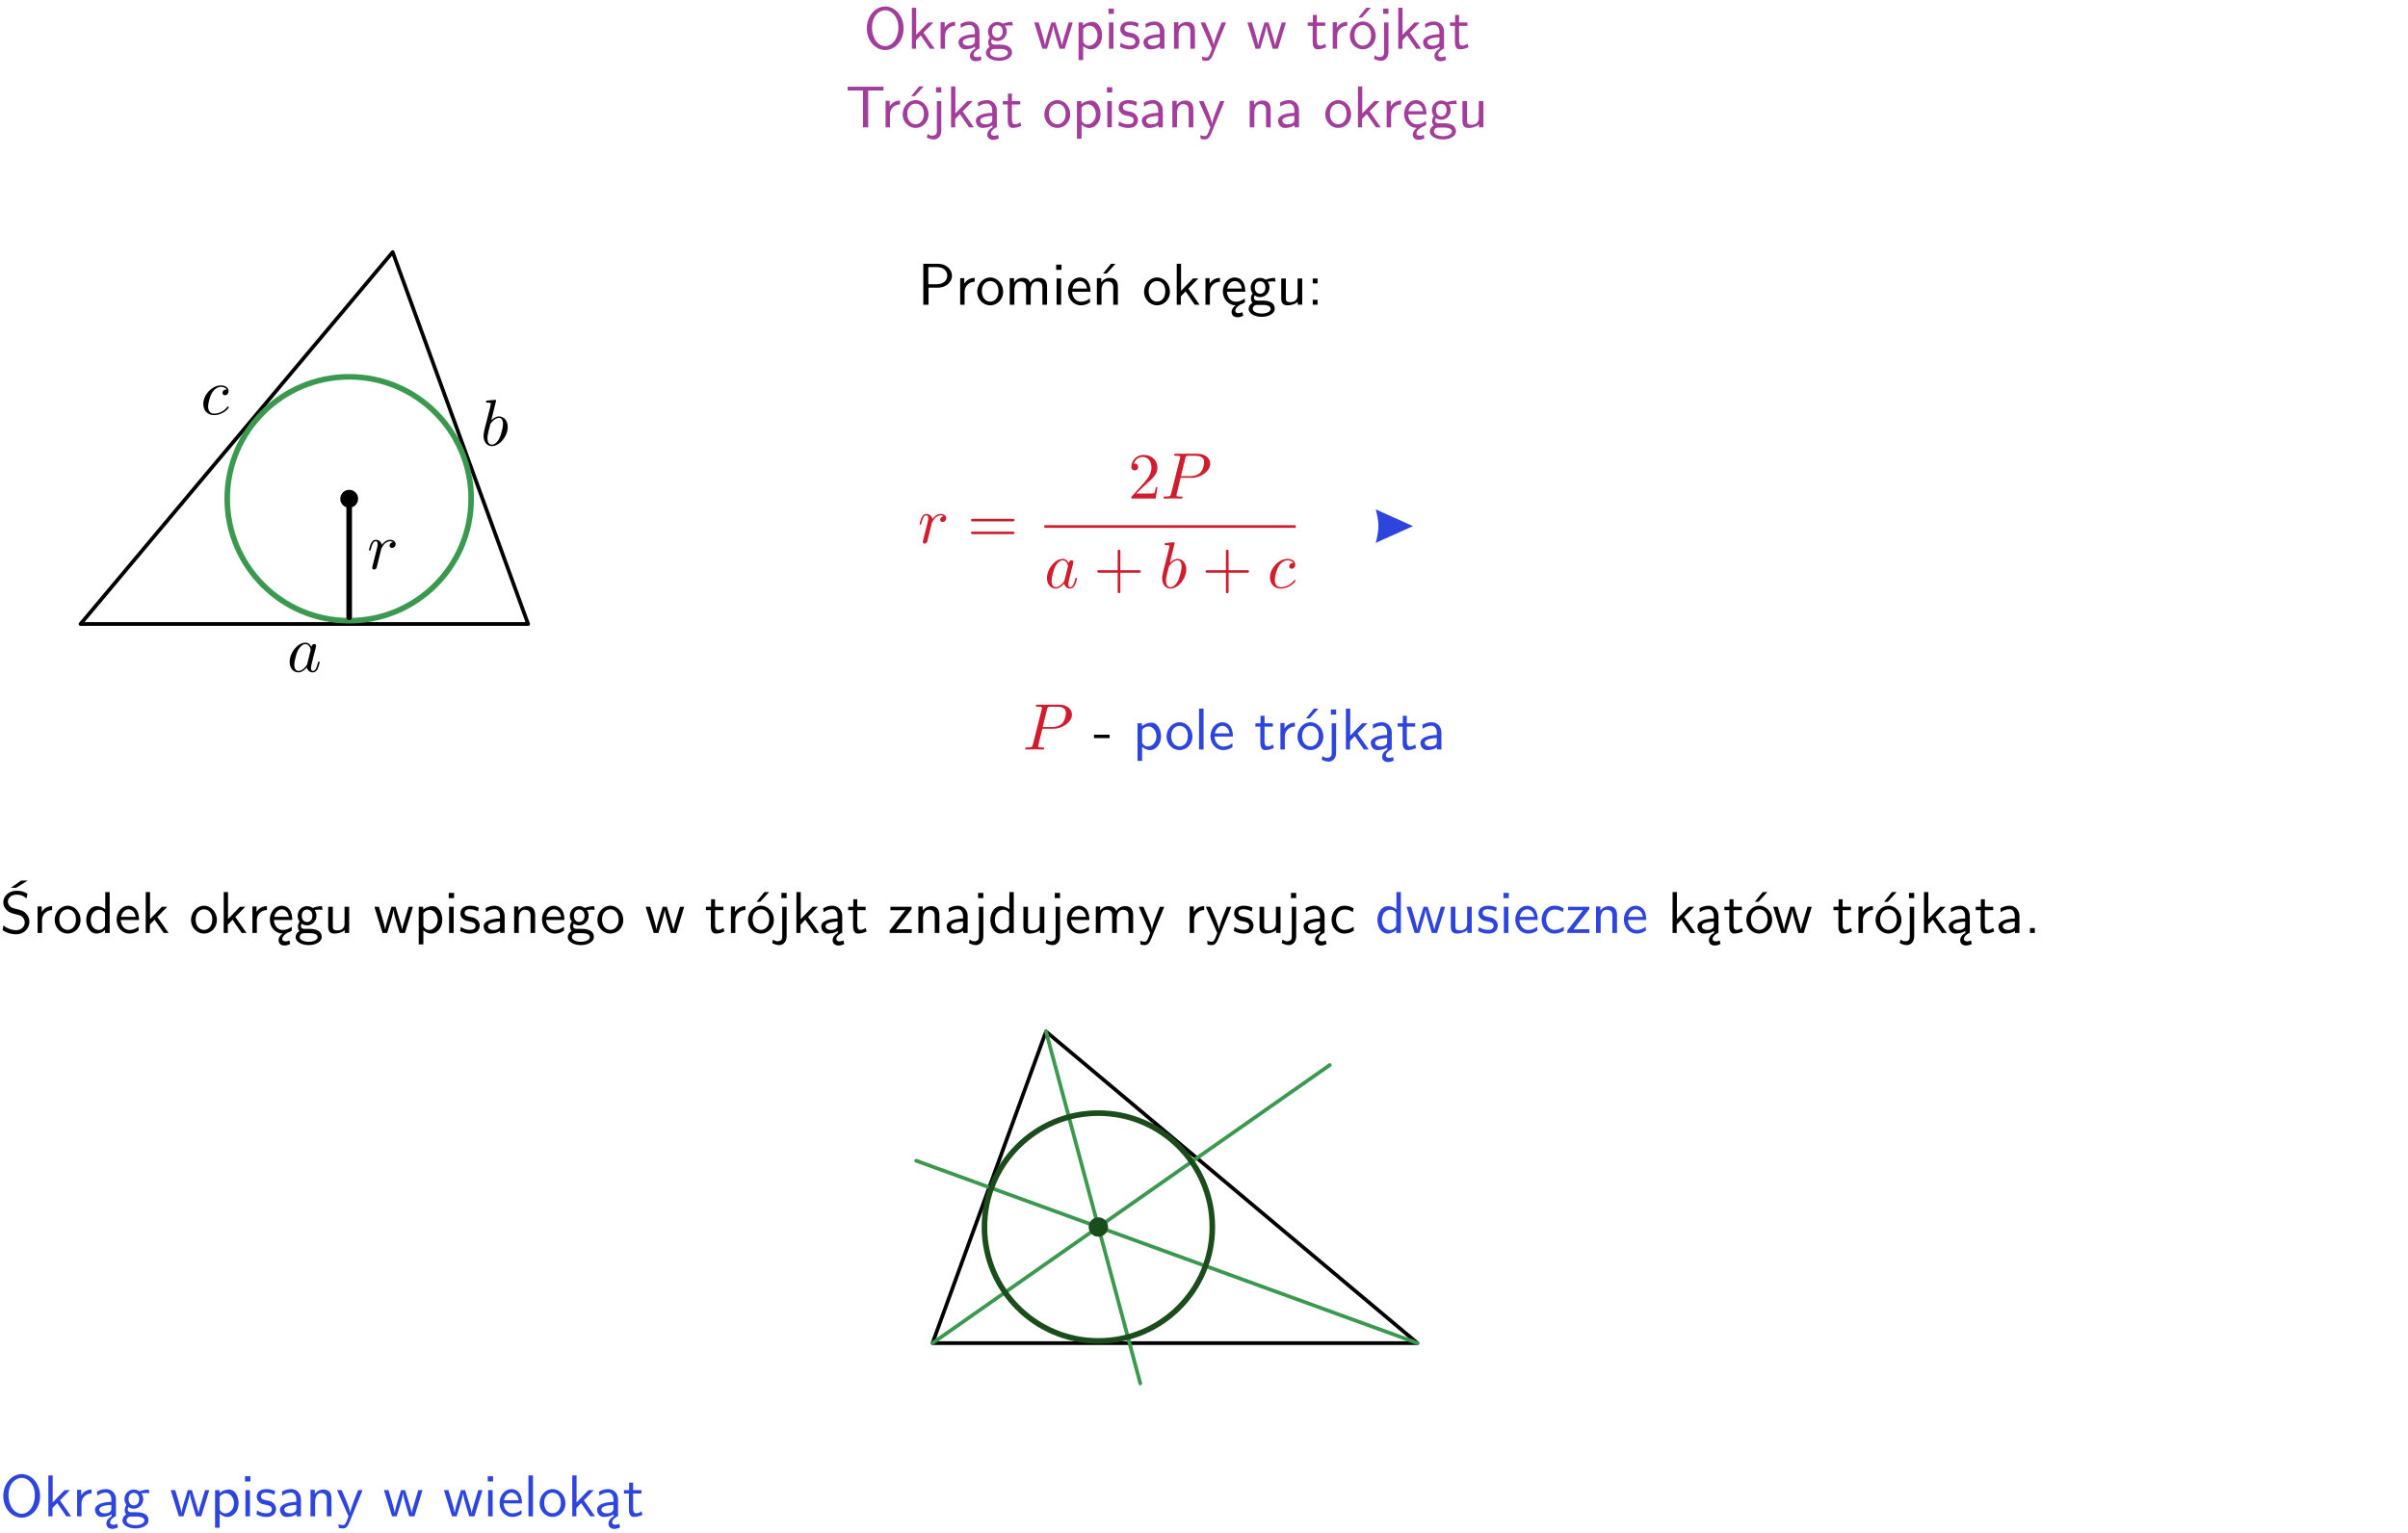 <?xml version="1.0" encoding="UTF-8"?>
<svg width="366pt" height="233pt" version="1.2" viewBox="0 0 366 233" xmlns="http://www.w3.org/2000/svg" xmlns:xlink="http://www.w3.org/1999/xlink">
 <defs>
  <symbol id="glyph0-1" overflow="visible">
   <path d="m6.094-3.094c0-1.891-1.297-3.328-2.797-3.328-1.516 0-2.797 1.469-2.797 3.328 0 1.906 1.328 3.297 2.797 3.297 1.5 0 2.797-1.406 2.797-3.297zm-2.797 2.703c-1.047 0-2-1.109-2-2.844 0-1.641 0.984-2.609 2-2.609 1.031 0 2 1.016 2 2.609 0 1.75-0.969 2.844-2 2.844z"/>
  </symbol>
  <symbol id="glyph0-2" overflow="visible">
   <path d="m2.516-2.438 1.516-1.547h-0.812l-1.812 1.875v-4.109h-0.656v6.219h0.625v-1.266l0.719-0.75 1.391 2.016h0.734z"/>
  </symbol>
  <symbol id="glyph0-3" overflow="visible">
   <path d="m1.406-1.922c0-0.891 0.641-1.547 1.531-1.562v-0.594c-0.797 0-1.297 0.453-1.578 0.859v-0.812h-0.625v4.031h0.672z"/>
  </symbol>
  <symbol id="glyph0-4" overflow="visible">
   <path d="m2.875-1.188c0 0.172 0 0.391-0.297 0.562-0.266 0.172-0.609 0.172-0.703 0.172-0.438 0-0.828-0.203-0.828-0.578 0-0.625 1.453-0.688 1.828-0.703zm-0.188 2.125c0-0.406 0.375-0.703 0.797-0.938h0.094v-2.594c0-0.906-0.656-1.547-1.484-1.547-0.578 0-0.984 0.156-1.406 0.391l0.062 0.594c0.453-0.328 0.906-0.453 1.344-0.453 0.422 0 0.781 0.359 0.781 1.031v0.375c-1.344 0.031-2.484 0.406-2.484 1.188 0 0.391 0.25 1.109 1.031 1.109 0.125 0 0.969-0.016 1.484-0.422v0.328c-0.453 0.25-0.812 0.688-0.781 1.141 0.016 0.391 0.281 0.766 0.891 0.766 0.297 0 0.516-0.062 0.875-0.234l-0.125-0.531c-0.203 0.094-0.406 0.141-0.594 0.141-0.25-0.031-0.469-0.078-0.484-0.344z"/>
  </symbol>
  <symbol id="glyph0-5" overflow="visible">
   <path d="m3.156-3.5c0.203 0 0.453-0.047 0.672-0.047 0.156 0 0.5 0.031 0.516 0.031l-0.094-0.562c-0.625 0-1.141 0.172-1.422 0.281-0.188-0.156-0.484-0.281-0.844-0.281-0.781 0-1.422 0.641-1.422 1.453 0 0.344 0.109 0.656 0.297 0.891-0.266 0.375-0.266 0.719-0.266 0.766 0 0.234 0.078 0.5 0.234 0.688-0.469 0.266-0.578 0.688-0.578 0.922 0 0.672 0.891 1.203 1.984 1.203 1.109 0 1.984-0.531 1.984-1.219 0-1.25-1.5-1.25-1.844-1.25h-0.781c-0.125 0-0.531 0-0.531-0.469 0-0.094 0.047-0.25 0.109-0.328 0.188 0.141 0.484 0.266 0.812 0.266 0.812 0 1.438-0.672 1.438-1.469 0-0.422-0.203-0.75-0.297-0.891zm-1.172 1.828c-0.328 0-0.797-0.203-0.797-0.953 0-0.734 0.469-0.938 0.797-0.938 0.391 0 0.812 0.25 0.812 0.938 0 0.703-0.422 0.953-0.812 0.953zm0.406 1.703c0.188 0 1.203 0 1.203 0.609 0 0.406-0.609 0.703-1.344 0.703s-1.375-0.281-1.375-0.703c0-0.031 0-0.609 0.703-0.609z"/>
  </symbol>
  <symbol id="glyph0-6" overflow="visible">
   <path d="m5.984-3.984h-0.641l-0.578 1.906c-0.109 0.312-0.375 1.203-0.422 1.594-0.031-0.281-0.266-1.078-0.422-1.594l-0.578-1.906h-0.625l-0.516 1.688c-0.094 0.312-0.406 1.344-0.438 1.797-0.047-0.422-0.344-1.438-0.484-1.938l-0.469-1.547h-0.688l1.234 3.984h0.703c0.047-0.141 0.359-1.141 0.562-1.844 0.125-0.422 0.375-1.297 0.391-1.641h0.016c0.016 0.25 0.172 0.875 0.281 1.266l0.656 2.219h0.797z"/>
  </symbol>
  <symbol id="glyph0-7" overflow="visible">
   <path d="m1.438-0.406c0.281 0.25 0.672 0.5 1.203 0.5 0.875 0 1.672-0.875 1.672-2.094 0-1.078-0.578-2.078-1.438-2.078-0.531 0-1.047 0.188-1.469 0.531v-0.438h-0.672v5.719h0.703zm0-2.578c0.219-0.312 0.562-0.516 0.953-0.516 0.672 0 1.219 0.672 1.219 1.5 0 0.922-0.641 1.547-1.312 1.547-0.344 0-0.594-0.172-0.766-0.422-0.094-0.125-0.094-0.141-0.094-0.312z"/>
  </symbol>
  <symbol id="glyph0-8" overflow="visible">
   <path d="m1.469-6.094h-0.812v0.797h0.812zm-0.062 2.109h-0.688v3.984h0.688z"/>
  </symbol>
  <symbol id="glyph0-9" overflow="visible">
   <path d="m3.078-3.844c-0.469-0.219-0.828-0.297-1.297-0.297-0.219 0-1.484 0-1.484 1.188 0 0.438 0.266 0.719 0.484 0.891 0.281 0.203 0.469 0.234 0.969 0.328 0.328 0.062 0.844 0.172 0.844 0.656 0 0.609-0.703 0.609-0.844 0.609-0.734 0-1.234-0.328-1.391-0.438l-0.109 0.609c0.281 0.141 0.781 0.391 1.516 0.391 0.156 0 0.641 0 1.031-0.281 0.281-0.219 0.438-0.578 0.438-0.953 0-0.5-0.344-0.812-0.359-0.828-0.344-0.312-0.594-0.375-1.031-0.453-0.5-0.094-0.906-0.188-0.906-0.625 0-0.562 0.641-0.562 0.75-0.562 0.297 0 0.766 0.047 1.281 0.344z"/>
  </symbol>
  <symbol id="glyph0-10" overflow="visible">
   <path d="m3.578-2.594c0-0.906-0.656-1.547-1.484-1.547-0.578 0-0.984 0.156-1.406 0.391l0.062 0.594c0.453-0.328 0.906-0.453 1.344-0.453 0.422 0 0.781 0.359 0.781 1.031v0.375c-1.344 0.031-2.484 0.406-2.484 1.188 0 0.391 0.25 1.109 1.031 1.109 0.125 0 0.969-0.016 1.484-0.422v0.328h0.672zm-0.703 1.406c0 0.172 0 0.391-0.297 0.562-0.266 0.172-0.609 0.172-0.703 0.172-0.438 0-0.828-0.203-0.828-0.578 0-0.625 1.453-0.688 1.828-0.703z"/>
  </symbol>
  <symbol id="glyph0-11" overflow="visible">
   <path d="m3.906-2.672c0-0.594-0.141-1.406-1.234-1.406-0.812 0-1.25 0.609-1.297 0.672v-0.625h-0.656v4.031h0.703v-2.203c0-0.594 0.234-1.328 0.906-1.328 0.859 0 0.875 0.641 0.875 0.922v2.609h0.703z"/>
  </symbol>
  <symbol id="glyph0-12" overflow="visible">
   <path d="m4-3.984h-0.672c-1.172 2.859-1.188 3.266-1.188 3.469h-0.016c-0.047-0.594-0.766-2.266-0.812-2.344l-0.484-1.125h-0.703l1.734 3.984c-0.094 0.281-0.281 0.719-0.312 0.812-0.234 0.516-0.391 0.516-0.516 0.516-0.141 0-0.438-0.031-0.703-0.141l0.062 0.578c0.188 0.047 0.438 0.078 0.641 0.078 0.312 0 0.641-0.109 1.016-1.031z"/>
  </symbol>
  <symbol id="glyph0-13" overflow="visible">
   <path d="m1.562-3.469h1.266v-0.516h-1.266v-1.141h-0.609v1.141h-0.781v0.516h0.75v2.406c0 0.531 0.125 1.156 0.75 1.156s1.078-0.219 1.312-0.328l-0.156-0.531c-0.234 0.188-0.516 0.297-0.797 0.297-0.344 0-0.469-0.281-0.469-0.75z"/>
  </symbol>
  <symbol id="glyph0-14" overflow="visible">
   <path d="m4.203-1.969c0-1.203-0.891-2.172-1.953-2.172-1.109 0-1.984 1-1.984 2.172s0.922 2.062 1.969 2.062c1.078 0 1.969-0.906 1.969-2.062zm-1.969 1.5c-0.625 0-1.266-0.516-1.266-1.594s0.688-1.531 1.266-1.531c0.625 0 1.266 0.469 1.266 1.531s-0.609 1.594-1.266 1.594zm1.234-5.75h-0.703l-1.203 1.484h0.547z"/>
  </symbol>
  <symbol id="glyph0-15" overflow="visible">
   <path d="m1.656-6.094h-0.797v0.797h0.797zm-2.203 7.625c0.438 0.25 0.844 0.312 1.078 0.312 0.562 0 1.125-0.469 1.125-1.312v-4.516h-0.672v4.594c0 0.578-0.453 0.656-0.703 0.656-0.266 0-0.5-0.094-0.688-0.281z"/>
  </symbol>
  <symbol id="glyph0-16" overflow="visible">
   <path d="m3.453-5.594h0.797 0.328 1.203v-0.578h-5.453v0.578h1.203 0.312 0.812v5.594h0.797z"/>
  </symbol>
  <symbol id="glyph0-17" overflow="visible">
   <path d="m4.203-1.969c0-1.203-0.891-2.172-1.953-2.172-1.109 0-1.984 1-1.984 2.172s0.922 2.062 1.969 2.062c1.078 0 1.969-0.906 1.969-2.062zm-1.969 1.5c-0.625 0-1.266-0.516-1.266-1.594s0.688-1.531 1.266-1.531c0.625 0 1.266 0.469 1.266 1.531s-0.609 1.594-1.266 1.594z"/>
  </symbol>
  <symbol id="glyph0-18" overflow="visible">
   <path d="m0.984-2.453c0.141-0.688 0.625-1.141 1.125-1.141 0.469 0 0.969 0.312 1.094 1.141zm1.219 3.391c0-0.406 0.391-0.734 0.797-0.969 0.266-0.078 0.484-0.203 0.672-0.344l-0.047-0.578c-0.562 0.469-1.156 0.5-1.359 0.5-0.719 0-1.297-0.625-1.328-1.516h2.781c0-0.297-0.016-0.969-0.359-1.516-0.375-0.547-0.922-0.656-1.25-0.656-0.984 0-1.797 0.953-1.797 2.109 0 1.188 0.859 2.125 1.938 2.125-0.359 0.25-0.641 0.656-0.609 1.047 0.016 0.391 0.281 0.766 0.891 0.766 0.297 0 0.516-0.062 0.875-0.234l-0.125-0.531c-0.203 0.094-0.406 0.141-0.594 0.141-0.25-0.031-0.469-0.078-0.484-0.344z"/>
  </symbol>
  <symbol id="glyph0-19" overflow="visible">
   <path d="m3.906-3.984h-0.703v2.609c0 0.672-0.5 0.984-1.078 0.984-0.641 0-0.703-0.234-0.703-0.625v-2.969h-0.703v3c0 0.656 0.219 1.078 0.953 1.078 0.484 0 1.125-0.141 1.562-0.531v0.438h0.672z"/>
  </symbol>
  <symbol id="glyph0-20" overflow="visible">
   <path d="m3.156-2.594c1.109 0 2.062-0.812 2.062-1.812 0-0.969-0.891-1.812-2.125-1.812h-2.234v6.219h0.797v-2.594zm-0.266-3.125c1 0 1.609 0.547 1.609 1.312 0 0.703-0.578 1.297-1.609 1.297h-1.266v-2.609z"/>
  </symbol>
  <symbol id="glyph0-21" overflow="visible">
   <path d="m6.391-2.672c0-0.609-0.141-1.406-1.219-1.406-0.547 0-1.016 0.25-1.344 0.734-0.234-0.688-0.859-0.734-1.141-0.734-0.656 0-1.078 0.359-1.312 0.688v-0.641h-0.656v4.031h0.703v-2.203c0-0.609 0.25-1.328 0.906-1.328 0.844 0 0.875 0.578 0.875 0.922v2.609h0.703v-2.203c0-0.609 0.25-1.328 0.906-1.328 0.844 0 0.875 0.578 0.875 0.922v2.609h0.703z"/>
  </symbol>
  <symbol id="glyph0-22" overflow="visible">
   <path d="m3.719-1.969c0-0.297-0.016-0.969-0.359-1.516-0.375-0.547-0.922-0.656-1.25-0.656-0.984 0-1.797 0.953-1.797 2.109 0 1.188 0.859 2.125 1.938 2.125 0.562 0 1.078-0.203 1.422-0.469l-0.047-0.578c-0.562 0.469-1.156 0.5-1.359 0.5-0.719 0-1.297-0.625-1.328-1.516zm-2.734-0.484c0.141-0.688 0.625-1.141 1.125-1.141 0.469 0 0.969 0.312 1.094 1.141z"/>
  </symbol>
  <symbol id="glyph0-23" overflow="visible">
   <path d="m3.906-2.672c0-0.594-0.141-1.406-1.234-1.406-0.812 0-1.25 0.609-1.297 0.672v-0.625h-0.656v4.031h0.703v-2.203c0-0.594 0.234-1.328 0.906-1.328 0.859 0 0.875 0.641 0.875 0.922v2.609h0.703zm-0.359-3.547h-0.688l-1.203 1.484h0.547z"/>
  </symbol>
  <symbol id="glyph0-24" overflow="visible">
   <path d="m1.609-3.984h-0.734v0.75h0.734zm-0.734 3.234v0.75h0.734v-0.75z"/>
  </symbol>
  <symbol id="glyph0-25" overflow="visible">
   <path d="m2.469-1.734v-0.516h-2.375v0.516z"/>
  </symbol>
  <symbol id="glyph0-26" overflow="visible">
   <path d="m1.406-6.219h-0.688v6.219h0.688z"/>
  </symbol>
  <symbol id="glyph0-27" overflow="visible">
   <path d="m4.172-5.969c-0.5-0.297-0.984-0.453-1.641-0.453-1.25 0-2.031 0.875-2.031 1.766 0 0.391 0.125 0.766 0.484 1.141 0.375 0.406 0.781 0.516 1.297 0.641 0.766 0.188 0.859 0.219 1.109 0.438 0.172 0.156 0.375 0.453 0.375 0.828 0 0.594-0.484 1.188-1.312 1.188-0.359 0-1.172-0.094-1.922-0.719l-0.141 0.719c0.797 0.5 1.516 0.625 2.078 0.625 1.188 0 2-0.906 2-1.891 0-0.594-0.266-1.016-0.469-1.234-0.422-0.453-0.719-0.531-1.547-0.734-0.516-0.125-0.656-0.172-0.922-0.391-0.062-0.062-0.328-0.328-0.328-0.719 0-0.531 0.484-1.062 1.312-1.062 0.766 0 1.188 0.297 1.516 0.578zm-1.719-0.906h-0.797l1.562-1.094h1z"/>
  </symbol>
  <symbol id="glyph0-28" overflow="visible">
   <path d="m3.891-6.219h-0.672v2.625c-0.469-0.391-0.969-0.484-1.312-0.484-0.891 0-1.578 0.938-1.578 2.094 0 1.172 0.688 2.078 1.531 2.078 0.297 0 0.828-0.078 1.328-0.562v0.469h0.703zm-0.703 4.969c0 0.125 0 0.297-0.297 0.547-0.203 0.188-0.422 0.25-0.656 0.25-0.562 0-1.219-0.422-1.219-1.531 0-1.188 0.781-1.547 1.312-1.547 0.391 0 0.672 0.203 0.859 0.484z"/>
  </symbol>
  <symbol id="glyph0-29" overflow="visible">
   <path d="m3.594-3.625v-0.359h-3.219v0.531h1.25c0.109 0 0.219-0.016 0.328-0.016h0.688l-2.391 3.094v0.375h3.359v-0.562h-1.328c-0.109 0-0.203 0.016-0.312 0.016h-0.766z"/>
  </symbol>
  <symbol id="glyph0-30" overflow="visible">
   <path d="m3.672-3.75c-0.531-0.297-0.828-0.391-1.375-0.391-1.25 0-1.969 1.094-1.969 2.156 0 1.109 0.812 2.078 1.938 2.078 0.484 0 0.969-0.125 1.453-0.453l-0.047-0.594c-0.469 0.359-0.953 0.484-1.406 0.484-0.734 0-1.25-0.656-1.25-1.531 0-0.703 0.344-1.562 1.297-1.562 0.453 0 0.766 0.078 1.25 0.391z"/>
  </symbol>
  <symbol id="glyph0-31" overflow="visible">
   <path d="m1.609-0.75h-0.734v0.75h0.734z"/>
  </symbol>
  <symbol id="glyph1-1" overflow="visible">
   <path d="m0.875-0.594c-0.031 0.156-0.094 0.391-0.094 0.438 0 0.172 0.141 0.266 0.297 0.266 0.125 0 0.297-0.078 0.375-0.281 0.016-0.031 0.344-1.391 0.391-1.578 0.078-0.328 0.266-1.016 0.312-1.297 0.047-0.125 0.328-0.594 0.562-0.812 0.078-0.062 0.375-0.328 0.797-0.328 0.266 0 0.406 0.125 0.422 0.125-0.297 0.047-0.516 0.281-0.516 0.547 0 0.156 0.109 0.344 0.375 0.344s0.547-0.234 0.547-0.594c0-0.344-0.312-0.641-0.828-0.641-0.641 0-1.078 0.484-1.266 0.766-0.094-0.453-0.453-0.766-0.922-0.766-0.453 0-0.641 0.391-0.734 0.562-0.172 0.344-0.297 0.938-0.297 0.969 0 0.109 0.094 0.109 0.109 0.109 0.109 0 0.109-0.016 0.172-0.234 0.172-0.703 0.375-1.188 0.734-1.188 0.156 0 0.297 0.078 0.297 0.453 0 0.219-0.031 0.328-0.156 0.844z"/>
  </symbol>
  <symbol id="glyph1-2" overflow="visible">
   <path d="m3.719-3.766c-0.188-0.375-0.469-0.641-0.922-0.641-1.156 0-2.391 1.469-2.391 2.922 0 0.938 0.547 1.594 1.312 1.594 0.203 0 0.703-0.047 1.297-0.75 0.078 0.422 0.438 0.75 0.906 0.75 0.359 0 0.578-0.234 0.75-0.547 0.156-0.359 0.297-0.969 0.297-0.984 0-0.109-0.094-0.109-0.125-0.109-0.094 0-0.109 0.047-0.141 0.188-0.172 0.641-0.344 1.234-0.75 1.234-0.281 0-0.297-0.266-0.297-0.453 0-0.219 0.016-0.312 0.125-0.75 0.109-0.406 0.125-0.516 0.219-0.891 0.172-0.641 0.203-0.828 0.359-1.391 0.062-0.281 0.062-0.297 0.062-0.344 0-0.172-0.109-0.266-0.281-0.266-0.25 0-0.391 0.219-0.422 0.438zm-0.641 2.578c-0.062 0.188-0.062 0.203-0.203 0.375-0.438 0.547-0.844 0.703-1.125 0.703-0.5 0-0.641-0.547-0.641-0.938 0-0.5 0.312-1.719 0.547-2.188 0.312-0.578 0.75-0.953 1.156-0.953 0.641 0 0.781 0.812 0.781 0.875s-0.016 0.125-0.031 0.172z"/>
  </symbol>
  <symbol id="glyph1-3" overflow="visible">
   <path d="m2.375-6.812s0-0.109-0.125-0.109c-0.219 0-0.953 0.078-1.219 0.109-0.078 0-0.188 0.016-0.188 0.188 0 0.125 0.094 0.125 0.25 0.125 0.469 0 0.484 0.062 0.484 0.172 0 0.062-0.078 0.406-0.125 0.609l-0.828 3.25c-0.109 0.5-0.156 0.672-0.156 1.016 0 0.938 0.531 1.562 1.266 1.562 1.172 0 2.406-1.484 2.406-2.922 0-0.906-0.531-1.594-1.328-1.594-0.453 0-0.875 0.297-1.172 0.594zm-0.922 3.766c0.047-0.219 0.047-0.234 0.141-0.344 0.484-0.641 0.938-0.797 1.203-0.797 0.359 0 0.625 0.297 0.625 0.938 0 0.594-0.328 1.734-0.516 2.109-0.328 0.672-0.781 1.031-1.172 1.031-0.344 0-0.672-0.266-0.672-1 0-0.203 0-0.391 0.156-1.016z"/>
  </symbol>
  <symbol id="glyph1-4" overflow="visible">
   <path d="m3.953-3.781c-0.172 0-0.297 0-0.438 0.125-0.172 0.156-0.188 0.328-0.188 0.391 0 0.25 0.188 0.359 0.375 0.359 0.281 0 0.547-0.25 0.547-0.641 0-0.484-0.469-0.859-1.172-0.859-1.344 0-2.672 1.422-2.672 2.828 0 0.906 0.578 1.688 1.625 1.688 1.422 0 2.25-1.062 2.25-1.172 0-0.062-0.047-0.141-0.109-0.141s-0.078 0.031-0.141 0.109c-0.781 0.984-1.875 0.984-1.984 0.984-0.625 0-0.906-0.484-0.906-1.094 0-0.406 0.203-1.375 0.547-1.984 0.312-0.578 0.859-1 1.406-1 0.328 0 0.719 0.125 0.859 0.406z"/>
  </symbol>
  <symbol id="glyph1-5" overflow="visible">
   <path d="m3.016-3.156h1.703c1.406 0 2.797-1.031 2.797-2.141 0-0.781-0.656-1.516-1.969-1.516h-3.219c-0.188 0-0.297 0-0.297 0.188 0 0.125 0.078 0.125 0.281 0.125 0.125 0 0.312 0.016 0.422 0.016 0.172 0.031 0.219 0.047 0.219 0.172 0 0.031 0 0.062-0.031 0.188l-1.344 5.344c-0.094 0.391-0.109 0.469-0.906 0.469-0.156 0-0.266 0-0.266 0.188 0 0.125 0.109 0.125 0.141 0.125 0.281 0 0.984-0.031 1.266-0.031 0.219 0 0.438 0.016 0.641 0.016 0.219 0 0.438 0.016 0.641 0.016 0.078 0 0.203 0 0.203-0.203 0-0.109-0.094-0.109-0.281-0.109-0.359 0-0.641 0-0.641-0.172 0-0.062 0.016-0.109 0.031-0.172zm0.719-2.969c0.094-0.344 0.109-0.375 0.547-0.375h0.953c0.828 0 1.359 0.266 1.359 0.953 0 0.391-0.203 1.25-0.594 1.609-0.5 0.453-1.094 0.531-1.531 0.531h-1.406z"/>
  </symbol>
  <symbol id="glyph2-1" overflow="visible">
   <path d="m6.844-3.266c0.156 0 0.344 0 0.344-0.188 0-0.203-0.188-0.203-0.328-0.203h-5.969c-0.141 0-0.328 0-0.328 0.203 0 0.188 0.188 0.188 0.328 0.188zm0.016 1.938c0.141 0 0.328 0 0.328-0.203 0-0.188-0.188-0.188-0.344-0.188h-5.953c-0.141 0-0.328 0-0.328 0.188 0 0.203 0.188 0.203 0.328 0.203z"/>
  </symbol>
  <symbol id="glyph2-2" overflow="visible">
   <path d="m4.469-1.734h-0.234c-0.062 0.297-0.125 0.734-0.234 0.891-0.062 0.078-0.719 0.078-0.938 0.078h-1.797l1.062-1.031c1.547-1.375 2.141-1.906 2.141-2.906 0-1.141-0.891-1.938-2.109-1.938-1.125 0-1.859 0.922-1.859 1.812 0 0.547 0.5 0.547 0.531 0.547 0.172 0 0.516-0.109 0.516-0.531 0-0.25-0.188-0.516-0.531-0.516-0.078 0-0.094 0-0.125 0.016 0.219-0.656 0.766-1.016 1.344-1.016 0.906 0 1.328 0.812 1.328 1.625 0 0.797-0.484 1.578-1.047 2.203l-1.906 2.125c-0.109 0.109-0.109 0.141-0.109 0.375h3.703z"/>
  </symbol>
  <symbol id="glyph2-3" overflow="visible">
   <path d="m4.078-2.297h2.781c0.141 0 0.328 0 0.328-0.203 0-0.188-0.188-0.188-0.328-0.188h-2.781v-2.797c0-0.141 0-0.328-0.203-0.328s-0.203 0.188-0.203 0.328v2.797h-2.781c-0.141 0-0.328 0-0.328 0.188 0 0.203 0.188 0.203 0.328 0.203h2.781v2.797c0 0.141 0 0.328 0.203 0.328s0.203-0.188 0.203-0.328z"/>
  </symbol>
  <clipPath id="clip1">
   <path d="m0 1h365.67v1h-365.67z"/>
  </clipPath>
 </defs>
 <g id="surface1">
  <g fill="#a33d9b">
   <use x="131.248" y="7.404" xlink:href="#glyph0-1"/>
   <use x="137.848" y="7.404" xlink:href="#glyph0-2"/>
   <use x="142.232" y="7.404" xlink:href="#glyph0-3"/>
   <use x="145.296" y="7.404" xlink:href="#glyph0-4"/>
   <use x="149.605" y="7.404" xlink:href="#glyph0-5"/>
   <use x="157.074" y="7.404" xlink:href="#glyph0-6"/>
   <use x="163.201" y="7.404" xlink:href="#glyph0-7"/>
   <use x="167.834" y="7.404" xlink:href="#glyph0-8"/>
   <use x="169.976" y="7.404" xlink:href="#glyph0-9"/>
   <use x="173.412" y="7.404" xlink:href="#glyph0-10"/>
   <use x="177.722" y="7.404" xlink:href="#glyph0-11"/>
   <use x="182.355" y="7.404" xlink:href="#glyph0-12"/>
   <use x="189.475" y="7.404" xlink:href="#glyph0-6"/>
   <use x="198.596" y="7.404" xlink:href="#glyph0-13"/>
   <use x="201.834" y="7.404" xlink:href="#glyph0-3"/>
   <use x="204.898" y="7.404" xlink:href="#glyph0-14"/>
   <use x="209.381" y="7.404" xlink:href="#glyph0-15"/>
   <use x="211.773" y="7.404" xlink:href="#glyph0-2"/>
   <use x="215.905" y="7.404" xlink:href="#glyph0-4"/>
   <use x="220.214" y="7.404" xlink:href="#glyph0-13"/>
   <use x="128.508" y="19.359" xlink:href="#glyph0-16"/>
   <use x="133.866" y="19.359" xlink:href="#glyph0-3"/>
   <use x="136.93" y="19.359" xlink:href="#glyph0-14"/>
   <use x="141.413" y="19.359" xlink:href="#glyph0-15"/>
   <use x="143.805" y="19.359" xlink:href="#glyph0-2"/>
   <use x="147.937" y="19.359" xlink:href="#glyph0-4"/>
   <use x="152.247" y="19.359" xlink:href="#glyph0-13"/>
   <use x="158.47" y="19.359" xlink:href="#glyph0-17"/>
   <use x="162.953" y="19.359" xlink:href="#glyph0-7"/>
   <use x="167.586" y="19.359" xlink:href="#glyph0-8"/>
   <use x="169.728" y="19.359" xlink:href="#glyph0-9"/>
   <use x="173.165" y="19.359" xlink:href="#glyph0-10"/>
   <use x="177.474" y="19.359" xlink:href="#glyph0-11"/>
   <use x="182.107" y="19.359" xlink:href="#glyph0-12"/>
   <use x="189.228" y="19.359" xlink:href="#glyph0-11"/>
   <use x="193.861" y="19.359" xlink:href="#glyph0-10"/>
   <use x="201.165" y="19.359" xlink:href="#glyph0-17"/>
   <use x="205.648" y="19.359" xlink:href="#glyph0-2"/>
   <use x="210.031" y="19.359" xlink:href="#glyph0-3"/>
   <use x="213.095" y="19.359" xlink:href="#glyph0-18"/>
   <use x="217.08" y="19.359" xlink:href="#glyph0-5"/>
   <use x="221.563" y="19.359" xlink:href="#glyph0-19"/>
  </g>
  <path transform="matrix(1 0 0 -1 12.238 94.87)" d="m-1.7875e-4 -9.9375e-4h68.031l-20.582 56.547z" fill="none" stroke="#000" stroke-linejoin="round" stroke-miterlimit="10" stroke-width=".567"/>
  <path transform="matrix(1 0 0 -1 12.238 94.87)" d="m59.375 19.042c0 10.238-8.301 18.539-18.539 18.539-10.238 0-18.539-8.301-18.539-18.539s8.301-18.539 18.539-18.539c10.238 0 18.539 8.301 18.539 18.539z" fill="none" stroke="#3b994f" stroke-linejoin="round" stroke-miterlimit="10" stroke-width=".85"/>
  <path transform="matrix(1 0 0 -1 12.238 94.87)" d="m40.836 1.015v18.027" fill="none" stroke="#000" stroke-linecap="round" stroke-linejoin="round" stroke-miterlimit="10" stroke-width=".85"/>
  <g>
   <use x="55.791" y="86.476" xlink:href="#glyph1-1"/>
   <use x="43.621" y="102.117" xlink:href="#glyph1-2"/>
   <use x="73.03" y="67.715" xlink:href="#glyph1-3"/>
   <use x="30.492" y="62.999" xlink:href="#glyph1-4"/>
  </g>
  <path d="m54.434 75.828c0-0.75-0.609-1.359-1.359-1.359s-1.359 0.609-1.359 1.359 0.609 1.359 1.359 1.359 1.359-0.609 1.359-1.359z"/>
  <g>
   <use x="139.477" y="46.326" xlink:href="#glyph0-20"/>
   <use x="145.206" y="46.326" xlink:href="#glyph0-3"/>
   <use x="148.269" y="46.326" xlink:href="#glyph0-17"/>
   <use x="152.753" y="46.326" xlink:href="#glyph0-21"/>
   <use x="159.876" y="46.326" xlink:href="#glyph0-8"/>
   <use x="162.018" y="46.326" xlink:href="#glyph0-22"/>
   <use x="166.002" y="46.326" xlink:href="#glyph0-23"/>
   <use x="173.621" y="46.326" xlink:href="#glyph0-17"/>
   <use x="178.104" y="46.326" xlink:href="#glyph0-2"/>
   <use x="182.488" y="46.326" xlink:href="#glyph0-3"/>
   <use x="185.552" y="46.326" xlink:href="#glyph0-18"/>
   <use x="189.536" y="46.326" xlink:href="#glyph0-5"/>
   <use x="194.02" y="46.326" xlink:href="#glyph0-19"/>
   <use x="198.653" y="46.326" xlink:href="#glyph0-24"/>
  </g>
  <g fill="#d11c2d">
   <use x="139.477" y="82.539" xlink:href="#glyph1-1"/>
   <use x="147.016" y="82.539" xlink:href="#glyph2-1"/>
   <use x="171.45" y="75.799" xlink:href="#glyph2-2"/>
   <use x="176.431" y="75.799" xlink:href="#glyph1-5"/>
  </g>
  <path transform="matrix(1 0 0 -1 158.73 80.048)" d="m-4.375e-4 0.001h38.207" fill="none" stroke="#d11c2d" stroke-miterlimit="10" stroke-width=".398"/>
  <g fill="#d11c2d">
   <use x="158.727" y="89.373" xlink:href="#glyph1-2"/>
   <use x="166.207" y="89.373" xlink:href="#glyph2-3"/>
   <use x="176.17" y="89.373" xlink:href="#glyph1-3"/>
   <use x="182.659" y="89.373" xlink:href="#glyph2-3"/>
   <use x="192.622" y="89.373" xlink:href="#glyph1-4"/>
  </g>
  <path d="m214.76 79.988-5.668-2.551c0.215 0.629 0.422 1.883 0.422 2.551s-0.207 1.918-0.422 2.551z" fill="#2d44dd"/>
  <g fill="#d11c2d">
   <use x="155.417" y="113.947" xlink:href="#glyph1-5"/>
  </g>
  <g>
   <use x="166.186" y="113.947" xlink:href="#glyph0-25"/>
  </g>
  <g fill="#2d44dd">
   <use x="172.16" y="113.947" xlink:href="#glyph0-7"/>
   <use x="177.044" y="113.947" xlink:href="#glyph0-17"/>
   <use x="181.528" y="113.947" xlink:href="#glyph0-26"/>
   <use x="183.67" y="113.947" xlink:href="#glyph0-22"/>
   <use x="190.64" y="113.947" xlink:href="#glyph0-13"/>
   <use x="193.878" y="113.947" xlink:href="#glyph0-3"/>
   <use x="196.942" y="113.947" xlink:href="#glyph0-14"/>
   <use x="201.425" y="113.947" xlink:href="#glyph0-15"/>
   <use x="203.816" y="113.947" xlink:href="#glyph0-2"/>
   <use x="207.958" y="113.947" xlink:href="#glyph0-4"/>
   <use x="212.267" y="113.947" xlink:href="#glyph0-13"/>
   <use x="215.505" y="113.947" xlink:href="#glyph0-10"/>
  </g>
  <g>
   <use y="141.843" xlink:href="#glyph0-27"/>
   <use x="4.982" y="141.843" xlink:href="#glyph0-3"/>
   <use x="8.046" y="141.843" xlink:href="#glyph0-17"/>
   <use x="12.78" y="141.843" xlink:href="#glyph0-28"/>
   <use x="17.413" y="141.843" xlink:href="#glyph0-22"/>
   <use x="21.397" y="141.843" xlink:href="#glyph0-2"/>
   <use x="28.767" y="141.843" xlink:href="#glyph0-17"/>
   <use x="33.25" y="141.843" xlink:href="#glyph0-2"/>
   <use x="37.634" y="141.843" xlink:href="#glyph0-3"/>
   <use x="40.698" y="141.843" xlink:href="#glyph0-18"/>
   <use x="44.682" y="141.843" xlink:href="#glyph0-5"/>
   <use x="49.165" y="141.843" xlink:href="#glyph0-19"/>
   <use x="56.784" y="141.843" xlink:href="#glyph0-6"/>
   <use x="62.911" y="141.843" xlink:href="#glyph0-7"/>
   <use x="67.544" y="141.843" xlink:href="#glyph0-8"/>
   <use x="69.686" y="141.843" xlink:href="#glyph0-9"/>
   <use x="73.123" y="141.843" xlink:href="#glyph0-10"/>
   <use x="77.432" y="141.843" xlink:href="#glyph0-11"/>
   <use x="82.065" y="141.843" xlink:href="#glyph0-22"/>
   <use x="86.05" y="141.843" xlink:href="#glyph0-5"/>
   <use x="90.533" y="141.843" xlink:href="#glyph0-17"/>
   <use x="98.011" y="141.843" xlink:href="#glyph0-6"/>
   <use x="107.123" y="141.843" xlink:href="#glyph0-13"/>
   <use x="110.361" y="141.843" xlink:href="#glyph0-3"/>
   <use x="113.425" y="141.843" xlink:href="#glyph0-14"/>
   <use x="117.908" y="141.843" xlink:href="#glyph0-15"/>
   <use x="120.299" y="141.843" xlink:href="#glyph0-2"/>
   <use x="124.432" y="141.843" xlink:href="#glyph0-4"/>
   <use x="128.741" y="141.843" xlink:href="#glyph0-13"/>
   <use x="134.965" y="141.843" xlink:href="#glyph0-29"/>
   <use x="138.872" y="141.843" xlink:href="#glyph0-11"/>
   <use x="143.496" y="141.843" xlink:href="#glyph0-10"/>
   <use x="147.805" y="141.843" xlink:href="#glyph0-15"/>
   <use x="150.196" y="141.843" xlink:href="#glyph0-28"/>
   <use x="154.829" y="141.843" xlink:href="#glyph0-19"/>
   <use x="159.462" y="141.843" xlink:href="#glyph0-15"/>
   <use x="161.853" y="141.843" xlink:href="#glyph0-22"/>
   <use x="165.838" y="141.843" xlink:href="#glyph0-21"/>
   <use x="172.961" y="141.843" xlink:href="#glyph0-12"/>
   <use x="180.09" y="141.843" xlink:href="#glyph0-3"/>
   <use x="183.154" y="141.843" xlink:href="#glyph0-12"/>
   <use x="187.288" y="141.843" xlink:href="#glyph0-9"/>
   <use x="190.725" y="141.843" xlink:href="#glyph0-19"/>
   <use x="195.358" y="141.843" xlink:href="#glyph0-15"/>
   <use x="197.749" y="141.843" xlink:href="#glyph0-4"/>
   <use x="202.059" y="141.843" xlink:href="#glyph0-30"/>
  </g>
  <g fill="#2d44dd">
   <use x="209.029" y="141.843" xlink:href="#glyph0-28"/>
   <use x="213.662" y="141.843" xlink:href="#glyph0-6"/>
   <use x="219.789" y="141.843" xlink:href="#glyph0-19"/>
   <use x="224.422" y="141.843" xlink:href="#glyph0-9"/>
   <use x="227.859" y="141.843" xlink:href="#glyph0-8"/>
   <use x="230.001" y="141.843" xlink:href="#glyph0-22"/>
   <use x="233.985" y="141.843" xlink:href="#glyph0-30"/>
   <use x="237.97" y="141.843" xlink:href="#glyph0-29"/>
   <use x="241.868" y="141.843" xlink:href="#glyph0-11"/>
   <use x="246.501" y="141.843" xlink:href="#glyph0-22"/>
  </g>
  <g>
   <use x="253.471" y="141.843" xlink:href="#glyph0-2"/>
   <use x="257.613" y="141.843" xlink:href="#glyph0-4"/>
   <use x="261.922" y="141.843" xlink:href="#glyph0-13"/>
   <use x="265.16" y="141.843" xlink:href="#glyph0-14"/>
   <use x="269.392" y="141.843" xlink:href="#glyph0-6"/>
   <use x="278.504" y="141.843" xlink:href="#glyph0-13"/>
   <use x="281.742" y="141.843" xlink:href="#glyph0-3"/>
   <use x="284.806" y="141.843" xlink:href="#glyph0-14"/>
   <use x="289.289" y="141.843" xlink:href="#glyph0-15"/>
   <use x="291.681" y="141.843" xlink:href="#glyph0-2"/>
   <use x="295.813" y="141.843" xlink:href="#glyph0-4"/>
   <use x="300.122" y="141.843" xlink:href="#glyph0-13"/>
   <use x="303.36" y="141.843" xlink:href="#glyph0-10"/>
   <use x="307.669" y="141.843" xlink:href="#glyph0-31"/>
  </g>
  <path transform="matrix(1 0 0 -1 141.74 204.2)" d="m-0.002 3.275e-4h73.703l-56.457 47.375z" fill="none" stroke="#000" stroke-linejoin="round" stroke-miterlimit="10" stroke-width=".567"/>
  <path transform="matrix(1 0 0 -1 141.74 204.2)" d="m-0.002 3.275e-4 60.375 42.273" fill="none" stroke="#3b994f" stroke-linecap="round" stroke-linejoin="round" stroke-miterlimit="10" stroke-width=".567"/>
  <path transform="matrix(1 0 0 -1 141.74 204.2)" d="m73.702 3.275e-4 -76.184 27.727" fill="none" stroke="#3b994f" stroke-linecap="round" stroke-linejoin="round" stroke-miterlimit="10" stroke-width=".567"/>
  <path transform="matrix(1 0 0 -1 141.74 204.2)" d="m31.58-6.129-14.336 53.504" fill="none" stroke="#3b994f" stroke-linecap="round" stroke-linejoin="round" stroke-miterlimit="10" stroke-width=".567"/>
  <path d="m168.42 186.55c0-0.816-0.66-1.477-1.477-1.477-0.812 0-1.473 0.66-1.473 1.477 0 0.812 0.66 1.473 1.473 1.473 0.816 0 1.477-0.66 1.477-1.473z" fill="#1b4c1c"/>
  <path transform="matrix(1 0 0 -1 141.74 204.2)" d="m42.526 17.649c0 9.566-7.754 17.32-17.32 17.32-9.562 0-17.316-7.754-17.316-17.32 0-9.562 7.754-17.316 17.316-17.316 9.566 0 17.32 7.754 17.32 17.316zm0 0" fill="none" stroke="#1b4c1c" stroke-linecap="round" stroke-linejoin="round" stroke-miterlimit="10" stroke-width=".85"/>
  <g fill="#2d44dd">
   <use y="230.534" xlink:href="#glyph0-1"/>
   <use x="6.6" y="230.534" xlink:href="#glyph0-2"/>
   <use x="10.984" y="230.534" xlink:href="#glyph0-3"/>
   <use x="14.048" y="230.534" xlink:href="#glyph0-4"/>
   <use x="18.357" y="230.534" xlink:href="#glyph0-5"/>
   <use x="25.826" y="230.534" xlink:href="#glyph0-6"/>
   <use x="31.953" y="230.534" xlink:href="#glyph0-7"/>
   <use x="36.586" y="230.534" xlink:href="#glyph0-8"/>
   <use x="38.728" y="230.534" xlink:href="#glyph0-9"/>
   <use x="42.164" y="230.534" xlink:href="#glyph0-10"/>
   <use x="46.474" y="230.534" xlink:href="#glyph0-11"/>
   <use x="51.107" y="230.534" xlink:href="#glyph0-12"/>
   <use x="58.236" y="230.534" xlink:href="#glyph0-6"/>
   <use x="67.348" y="230.534" xlink:href="#glyph0-6"/>
   <use x="73.475" y="230.534" xlink:href="#glyph0-8"/>
   <use x="75.617" y="230.534" xlink:href="#glyph0-22"/>
   <use x="79.602" y="230.534" xlink:href="#glyph0-26"/>
   <use x="81.744" y="230.534" xlink:href="#glyph0-17"/>
   <use x="86.227" y="230.534" xlink:href="#glyph0-2"/>
   <use x="90.36" y="230.534" xlink:href="#glyph0-4"/>
   <use x="94.669" y="230.534" xlink:href="#glyph0-13"/>
  </g>
 </g>
</svg>
